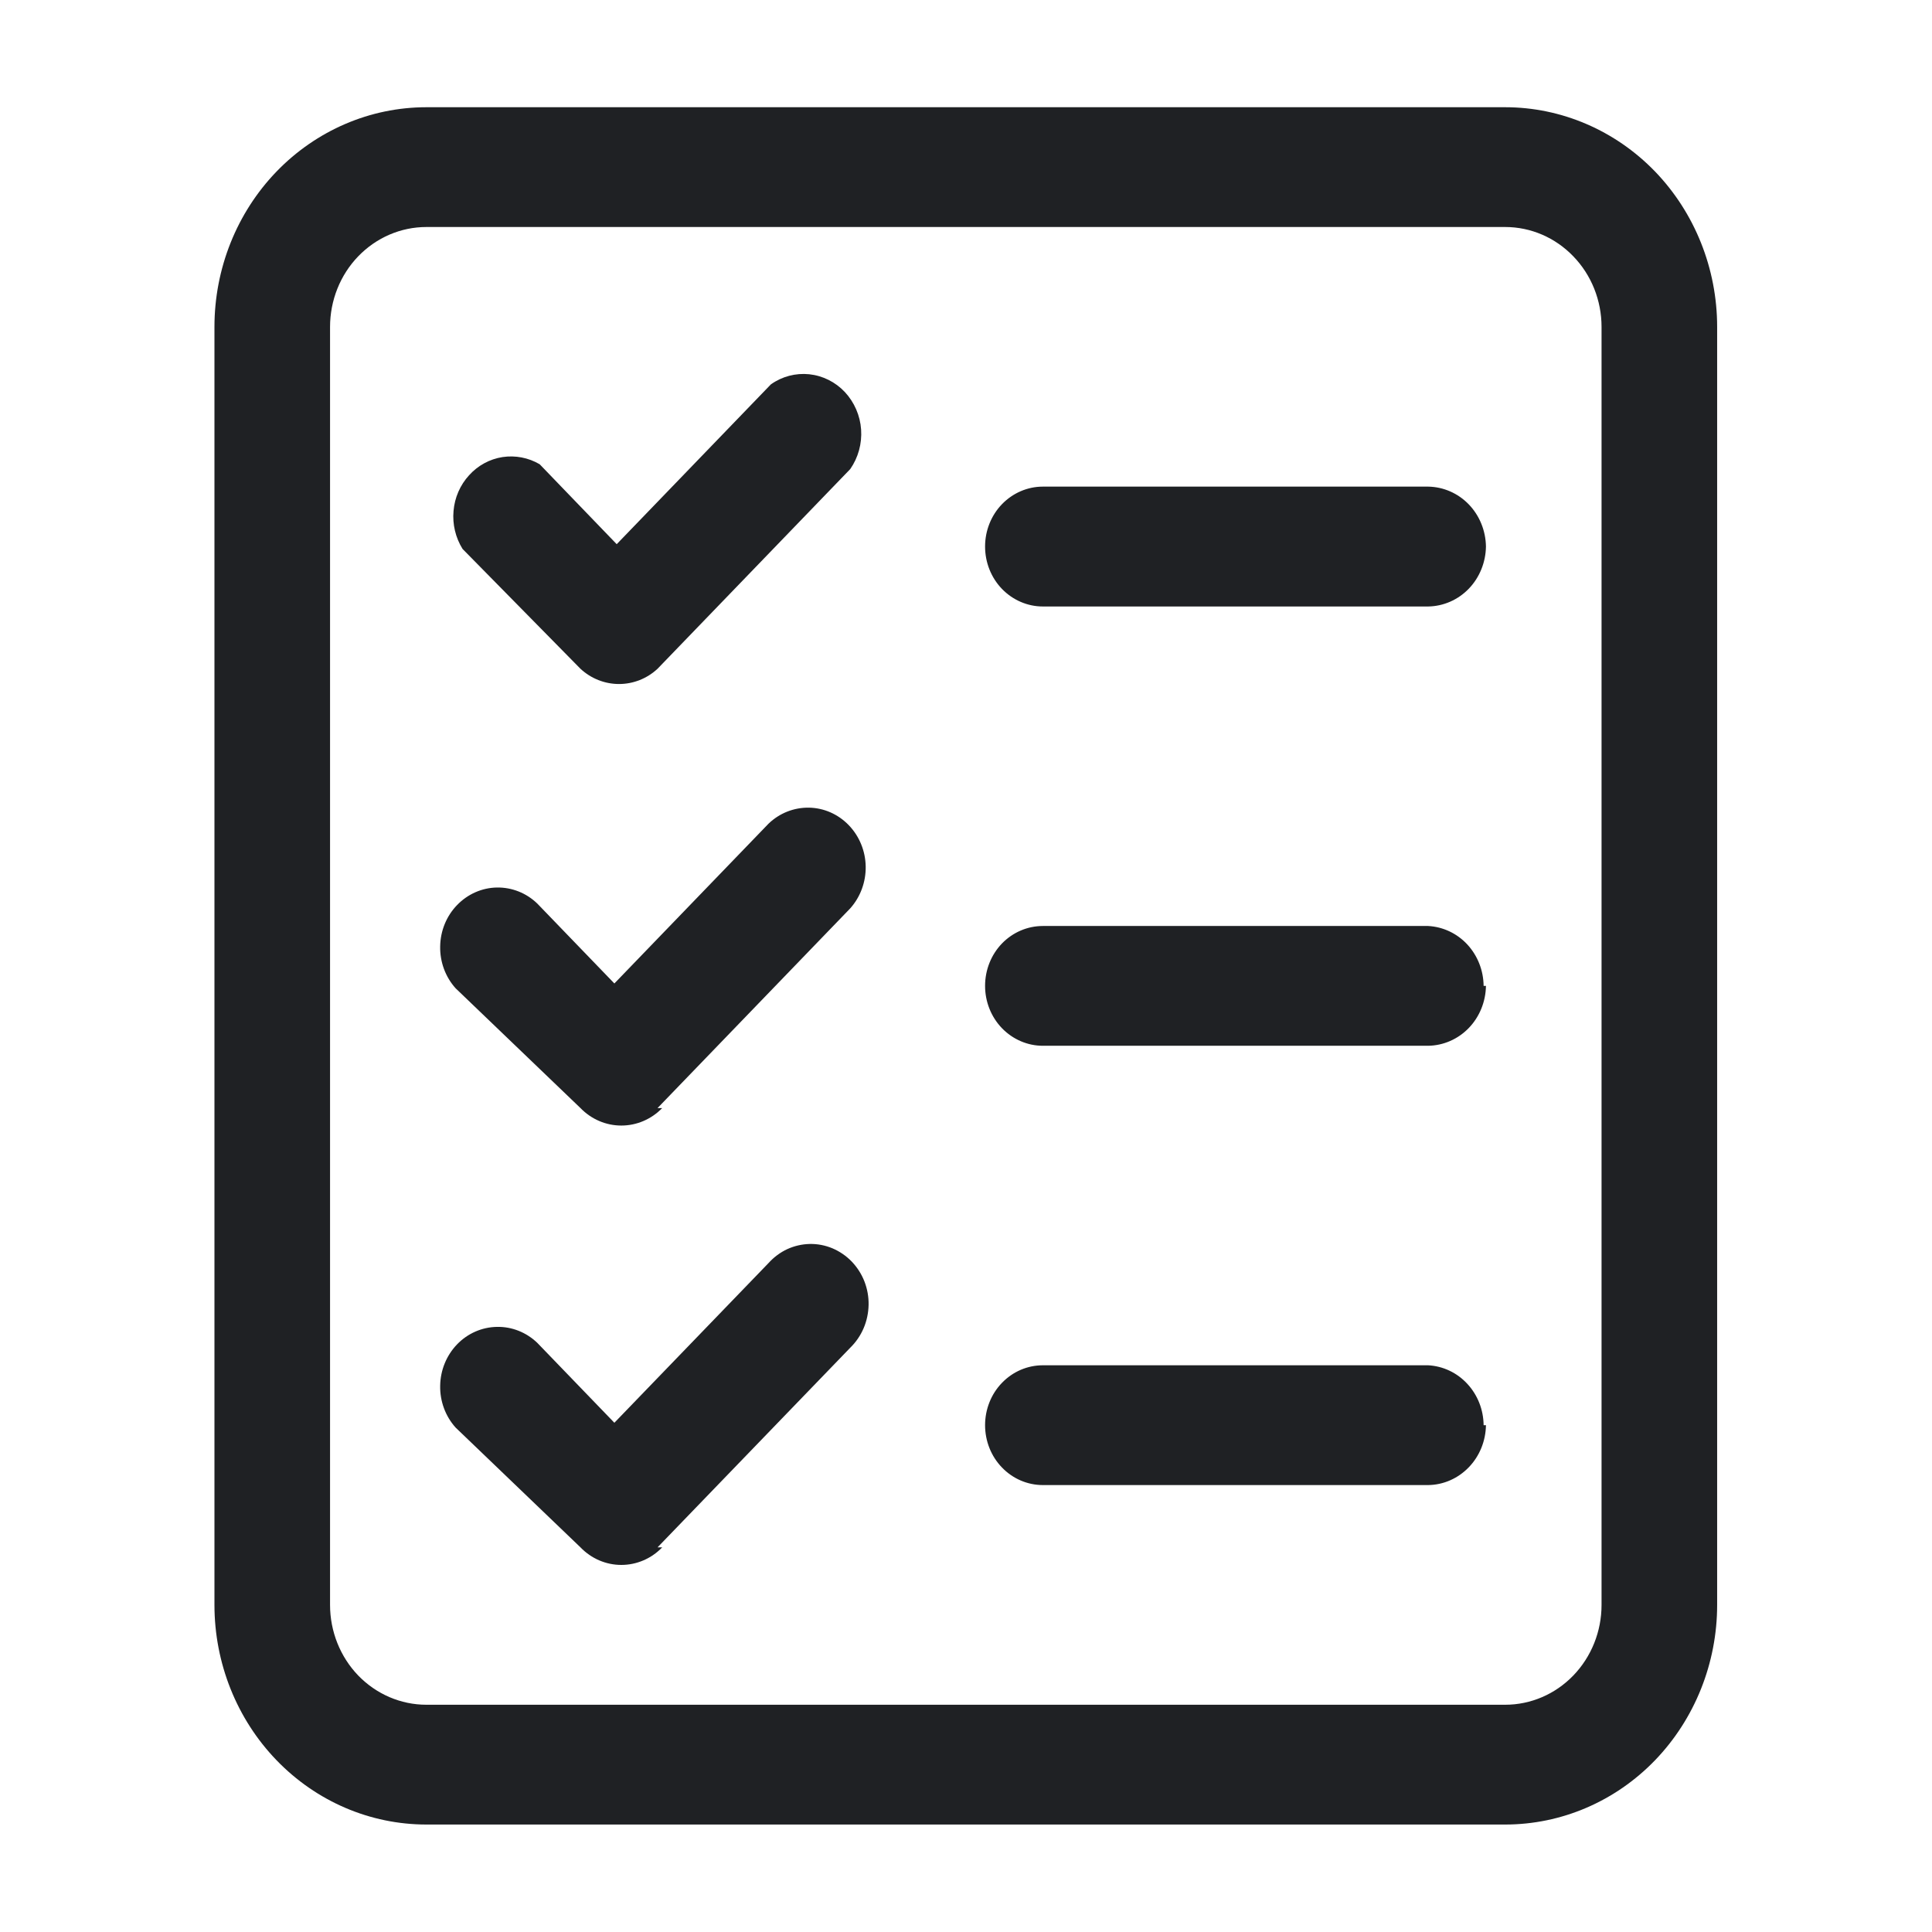 <svg width="24" height="24" viewBox="0 0 24 24" fill="currentColor" xmlns="http://www.w3.org/2000/svg">
<path d="M18.698 22.665H5.297C4.598 22.665 3.929 22.378 3.435 21.866C2.941 21.354 2.664 20.66 2.664 19.937V4.061C2.664 3.337 2.941 2.643 3.435 2.131C3.929 1.62 4.598 1.332 5.297 1.332H18.698C19.396 1.332 20.066 1.62 20.56 2.131C21.053 2.643 21.331 3.337 21.331 4.061V19.937C21.331 20.66 21.053 21.354 20.56 21.866C20.066 22.378 19.396 22.665 18.698 22.665ZM5.297 2.82C4.979 2.82 4.675 2.951 4.45 3.184C4.226 3.416 4.1 3.732 4.1 4.061V19.937C4.1 20.266 4.226 20.581 4.45 20.814C4.675 21.046 4.979 21.177 5.297 21.177H18.698C19.016 21.177 19.32 21.046 19.544 20.814C19.769 20.581 19.895 20.266 19.895 19.937V4.061C19.895 3.732 19.769 3.416 19.544 3.184C19.32 2.951 19.016 2.82 18.698 2.82H5.297ZM8.168 8.308L10.562 5.827C10.661 5.685 10.709 5.511 10.697 5.336C10.685 5.162 10.613 4.997 10.496 4.871C10.378 4.745 10.221 4.667 10.052 4.649C9.884 4.632 9.715 4.676 9.576 4.775L7.661 6.76L6.704 5.767C6.564 5.685 6.401 5.654 6.242 5.678C6.083 5.703 5.937 5.782 5.827 5.904C5.716 6.025 5.648 6.181 5.634 6.347C5.619 6.513 5.659 6.679 5.746 6.819L7.211 8.308C7.343 8.43 7.513 8.497 7.69 8.497C7.866 8.497 8.037 8.43 8.168 8.308ZM18.459 6.789C18.456 6.593 18.38 6.405 18.246 6.266C18.112 6.127 17.931 6.048 17.741 6.045H12.955C12.764 6.045 12.582 6.124 12.447 6.263C12.312 6.403 12.237 6.592 12.237 6.789C12.237 6.987 12.312 7.176 12.447 7.316C12.582 7.455 12.764 7.534 12.955 7.534H17.741C17.931 7.531 18.112 7.452 18.246 7.313C18.38 7.174 18.456 6.986 18.459 6.789ZM8.168 13.765L10.562 11.284C10.688 11.143 10.757 10.957 10.754 10.764C10.751 10.571 10.675 10.387 10.544 10.251C10.412 10.114 10.235 10.036 10.049 10.033C9.863 10.03 9.683 10.101 9.547 10.232L7.632 12.217L6.675 11.225C6.539 11.093 6.359 11.022 6.173 11.025C5.987 11.028 5.809 11.107 5.678 11.243C5.546 11.379 5.471 11.563 5.468 11.756C5.464 11.949 5.533 12.136 5.66 12.277L7.211 13.765C7.346 13.904 7.528 13.982 7.718 13.982C7.909 13.982 8.091 13.904 8.226 13.765H8.168ZM18.43 12.247C18.428 12.055 18.356 11.872 18.228 11.733C18.1 11.595 17.926 11.513 17.741 11.503H12.955C12.764 11.503 12.582 11.581 12.447 11.72C12.312 11.86 12.237 12.049 12.237 12.247C12.237 12.444 12.312 12.633 12.447 12.773C12.582 12.912 12.764 12.991 12.955 12.991H17.741C17.931 12.988 18.112 12.909 18.246 12.77C18.38 12.631 18.456 12.443 18.459 12.247H18.43ZM8.168 19.222L10.562 16.742C10.632 16.674 10.689 16.591 10.728 16.5C10.767 16.409 10.788 16.31 10.79 16.21C10.792 16.11 10.774 16.011 10.738 15.918C10.702 15.826 10.648 15.742 10.58 15.671C10.511 15.6 10.43 15.545 10.341 15.507C10.252 15.47 10.156 15.451 10.059 15.453C9.963 15.455 9.868 15.477 9.78 15.517C9.692 15.558 9.613 15.617 9.547 15.69L7.632 17.674L6.675 16.682C6.539 16.551 6.359 16.479 6.173 16.483C5.987 16.486 5.809 16.564 5.678 16.7C5.546 16.837 5.471 17.021 5.468 17.213C5.464 17.406 5.533 17.593 5.66 17.734L7.211 19.222C7.346 19.362 7.528 19.44 7.718 19.44C7.909 19.44 8.091 19.362 8.226 19.222H8.168ZM18.43 17.704C18.428 17.512 18.356 17.329 18.228 17.191C18.1 17.052 17.926 16.97 17.741 16.96H12.955C12.764 16.96 12.582 17.038 12.447 17.178C12.312 17.317 12.237 17.507 12.237 17.704C12.237 17.901 12.312 18.091 12.447 18.23C12.582 18.37 12.764 18.448 12.955 18.448H17.741C17.931 18.446 18.112 18.366 18.246 18.227C18.38 18.088 18.456 17.901 18.459 17.704H18.43Z" fill="#1F2124"/>
</svg>

